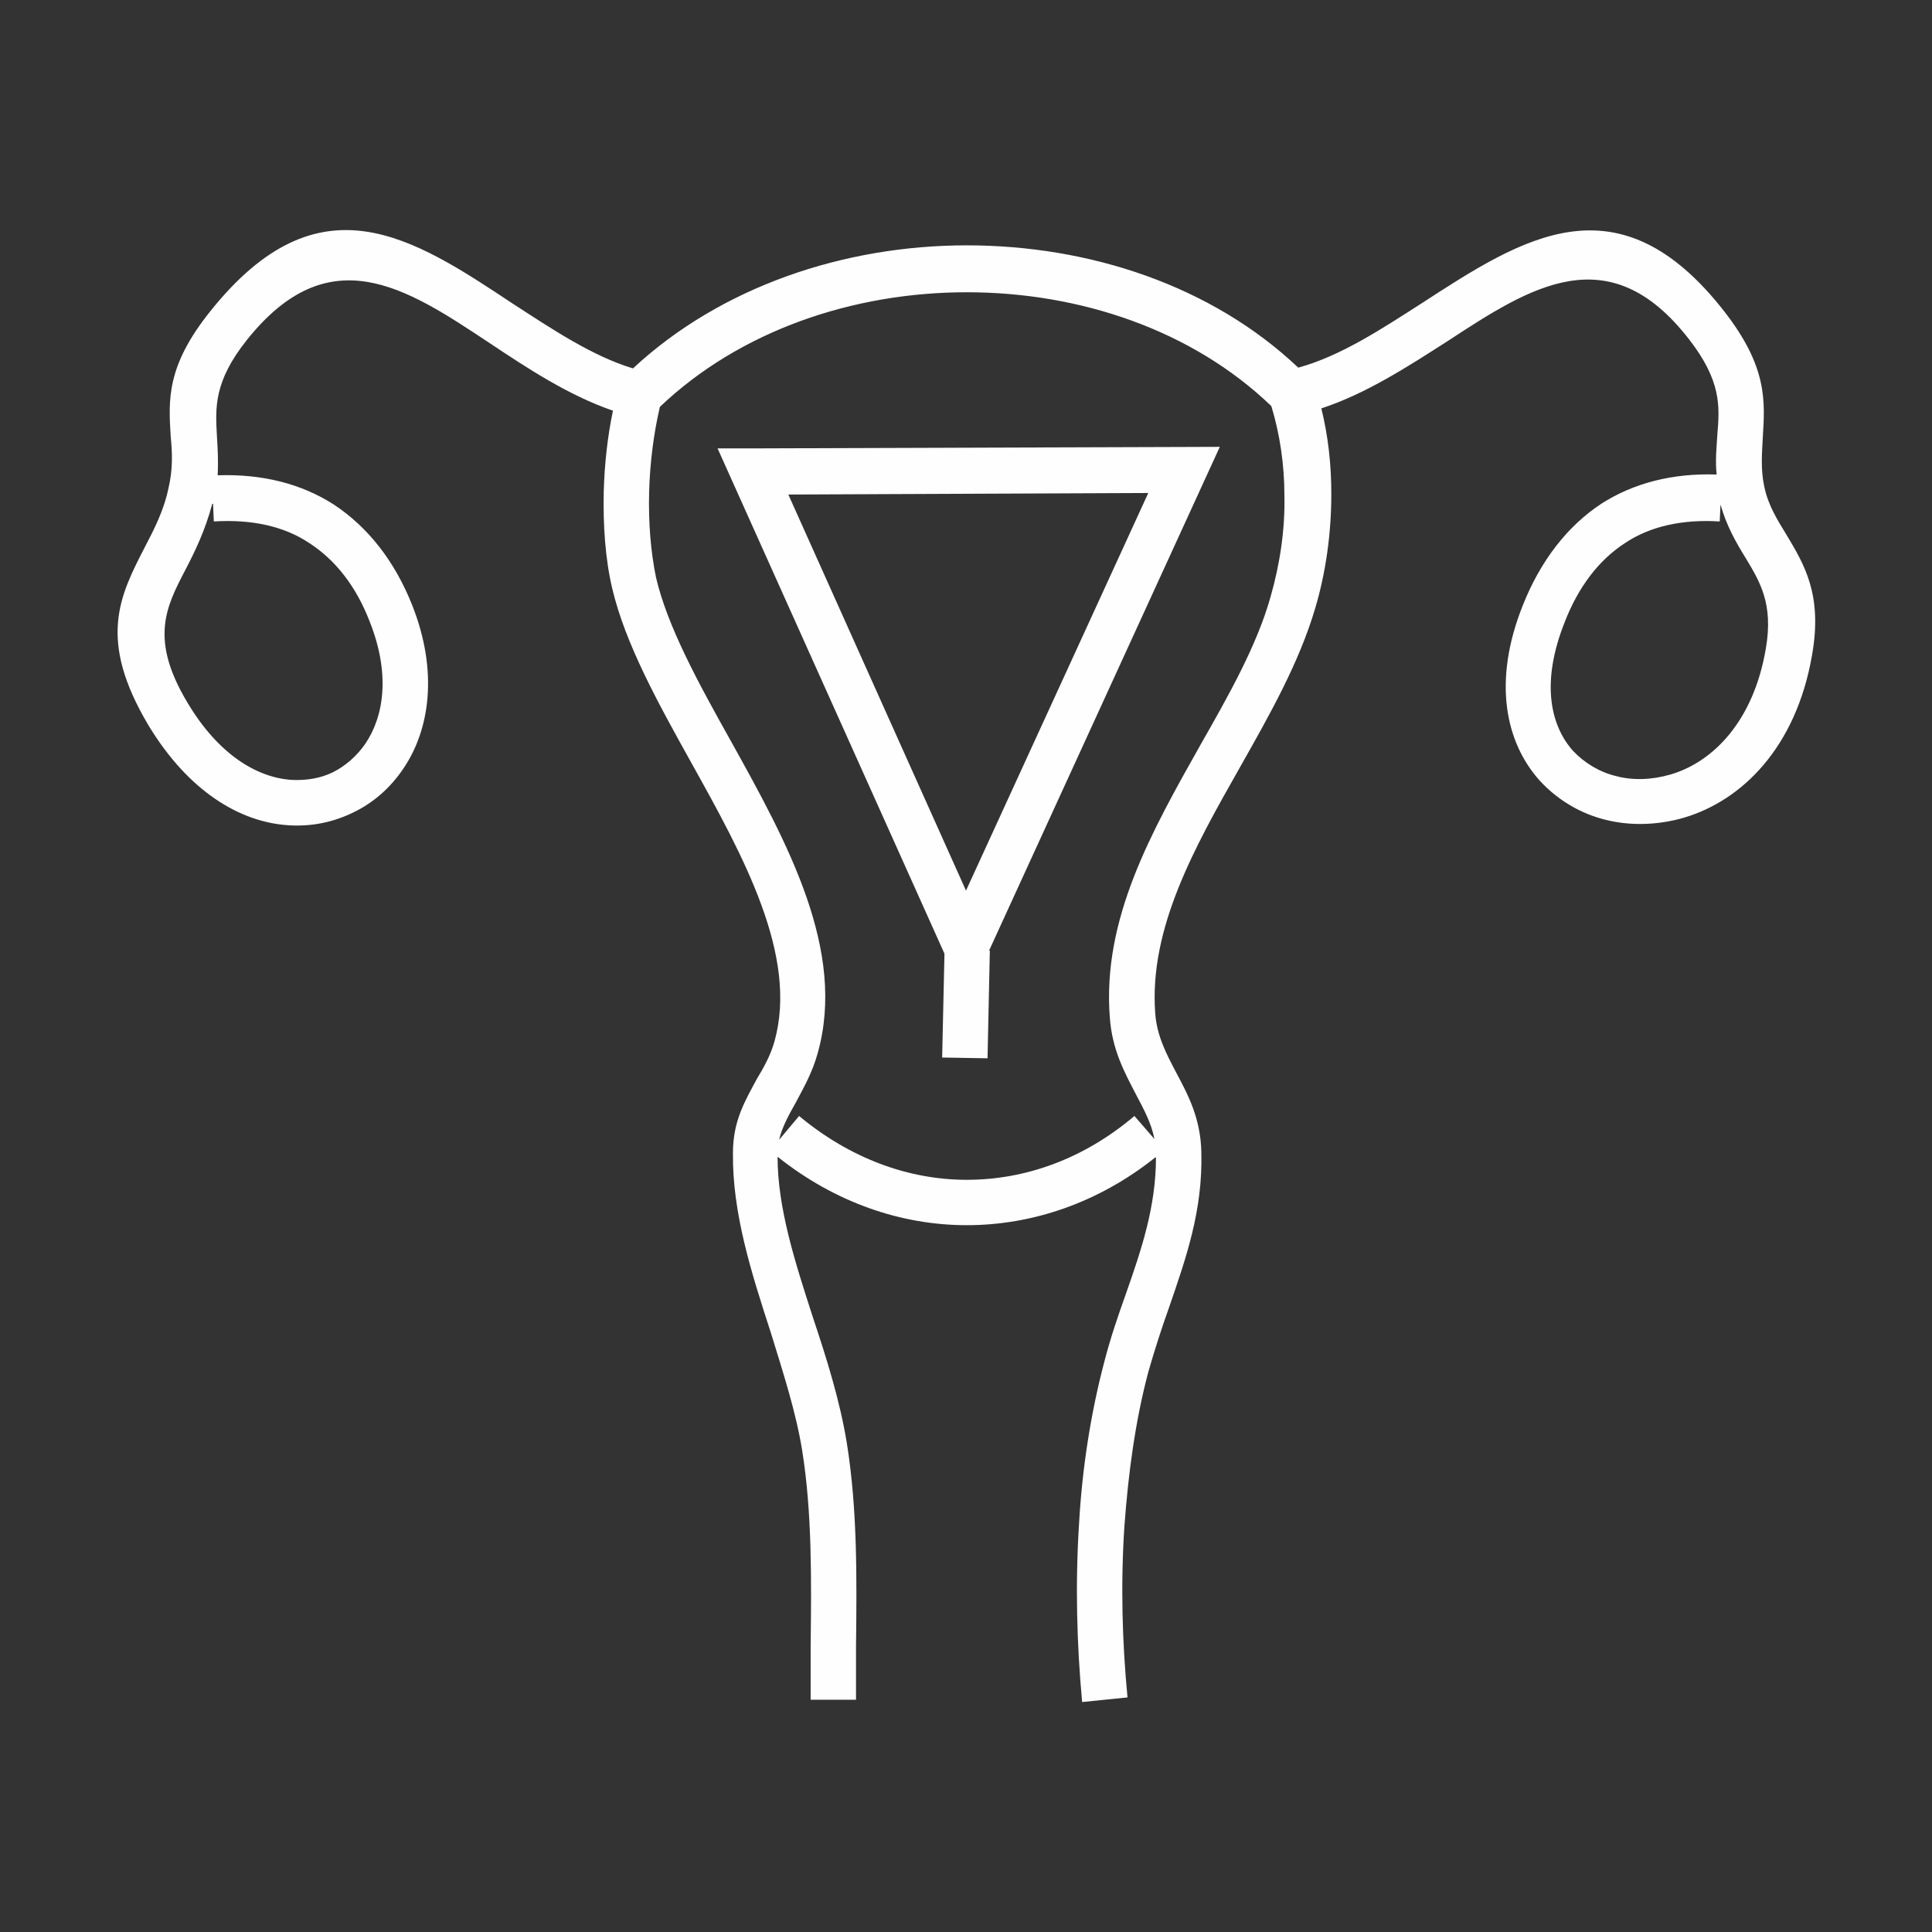 <svg xmlns="http://www.w3.org/2000/svg" xmlns:xlink="http://www.w3.org/1999/xlink" xmlns:xodm="http://www.corel.com/coreldraw/odm/2003" xml:space="preserve" width="43.349mm" height="43.349mm" style="shape-rendering:geometricPrecision; text-rendering:geometricPrecision; image-rendering:optimizeQuality; fill-rule:evenodd; clip-rule:evenodd" viewBox="0 0 25.12 25.12"><rect x="0" y="0" width="25.12" height="25.12" fill="#333333" stroke="none"/> <defs> <style type="text/css"> .fil1 {fill:none} .fil0 {fill:#FEFEFE;fill-rule:nonzero} </style> </defs> <g id="Layer_x0020_1">  <path class="fil0" d="M12.87 12.36l-0.03 1.4 -0.59 -0.01 0.03 -1.35 -2.95 -6.57 0.46 -0 6.07 -0.02 -3 6.55 0.02 0zm2.06 -5.95l-4.68 0.02 2.31 5.15 2.37 -5.17zm-4.54 8.1c0.66,0.55 1.42,0.83 2.18,0.83 0.76,0 1.52,-0.27 2.18,-0.83l0.26 0.3c-0.04,-0.21 -0.14,-0.39 -0.24,-0.58 -0.15,-0.29 -0.31,-0.58 -0.34,-1 -0.1,-1.28 0.54,-2.41 1.17,-3.53 0.37,-0.65 0.74,-1.3 0.92,-1.94 0.12,-0.42 0.19,-0.87 0.18,-1.32 -0,-0.4 -0.06,-0.8 -0.17,-1.16 -1.03,-0.99 -2.49,-1.48 -3.96,-1.48 -1.48,0 -2.95,0.5 -3.99,1.49 -0.08,0.34 -0.13,0.73 -0.14,1.11 -0.01,0.39 0.02,0.77 0.09,1.11 0.15,0.64 0.55,1.37 0.97,2.12 0.74,1.33 1.51,2.73 1.13,4.07 -0.07,0.25 -0.18,0.44 -0.28,0.63 -0.09,0.16 -0.18,0.32 -0.22,0.49l0.26 -0.31zm4.63 0.54c-0.74,0.59 -1.6,0.88 -2.45,0.88 -0.86,0 -1.72,-0.3 -2.46,-0.89 0,0.67 0.23,1.38 0.46,2.09 0.18,0.54 0.35,1.08 0.44,1.63 0.14,0.87 0.13,1.77 0.12,2.65l-0 0.69 -0.59 0 0 -0.69c0.01,-0.86 0.02,-1.74 -0.11,-2.55 -0.08,-0.5 -0.25,-1.02 -0.41,-1.54 -0.25,-0.77 -0.5,-1.55 -0.49,-2.33 0,-0.42 0.16,-0.68 0.31,-0.96 0.09,-0.15 0.18,-0.31 0.23,-0.49 0.31,-1.11 -0.4,-2.4 -1.08,-3.62 -0.44,-0.79 -0.86,-1.55 -1.03,-2.27 -0.09,-0.38 -0.12,-0.82 -0.11,-1.26 0.01,-0.36 0.05,-0.72 0.12,-1.05 -0.58,-0.2 -1.11,-0.55 -1.62,-0.89 -1.07,-0.71 -2.07,-1.37 -3.14,-0.03 -0.43,0.54 -0.41,0.88 -0.39,1.24 0.01,0.16 0.02,0.33 0.01,0.52 0.58,-0.02 1.09,0.11 1.51,0.38 0.44,0.29 0.79,0.73 1.02,1.31 0.34,0.86 0.23,1.62 -0.12,2.13 -0.17,0.25 -0.39,0.44 -0.64,0.56 -0.26,0.13 -0.55,0.19 -0.85,0.17 -0.63,-0.04 -1.3,-0.44 -1.82,-1.3 -0.66,-1.11 -0.38,-1.67 -0.05,-2.31 0.12,-0.23 0.25,-0.48 0.31,-0.77 0.06,-0.25 0.05,-0.47 0.03,-0.67 -0.03,-0.48 -0.06,-0.92 0.52,-1.64 1.41,-1.76 2.62,-0.96 3.93,-0.09 0.51,0.33 1.03,0.68 1.56,0.84 1.14,-1.06 2.74,-1.6 4.34,-1.6 1.59,-0 3.18,0.52 4.31,1.59 0.55,-0.15 1.08,-0.5 1.61,-0.84 1.31,-0.85 2.55,-1.66 3.93,0.11 0.56,0.72 0.53,1.16 0.5,1.64 -0.01,0.2 -0.03,0.41 0.02,0.64 0.05,0.24 0.17,0.43 0.28,0.61 0.24,0.4 0.48,0.79 0.34,1.58 -0.21,1.21 -0.92,1.89 -1.66,2.11 -0.34,0.1 -0.7,0.11 -1.02,0.03 -0.33,-0.08 -0.63,-0.26 -0.86,-0.51 -0.44,-0.49 -0.62,-1.28 -0.22,-2.28 0.23,-0.58 0.58,-1.03 1.02,-1.32 0.42,-0.27 0.93,-0.4 1.5,-0.38 -0.02,-0.19 -0,-0.36 0.01,-0.53 0.03,-0.36 0.05,-0.69 -0.37,-1.23 -1.04,-1.34 -2.06,-0.68 -3.13,0.02 -0.53,0.34 -1.07,0.69 -1.65,0.88 0.09,0.36 0.13,0.74 0.13,1.11 0,0.51 -0.07,1.02 -0.21,1.49 -0.21,0.71 -0.59,1.38 -0.98,2.07 -0.59,1.04 -1.18,2.09 -1.1,3.19 0.02,0.3 0.15,0.54 0.27,0.77 0.16,0.3 0.32,0.6 0.33,1.04 0.02,0.76 -0.2,1.38 -0.42,2.02 -0.1,0.28 -0.19,0.56 -0.27,0.84 -0.17,0.64 -0.26,1.32 -0.31,2 -0.05,0.75 -0.03,1.5 0.04,2.23l-0.59 0.06c-0.07,-0.76 -0.09,-1.54 -0.04,-2.32 0.04,-0.71 0.15,-1.43 0.33,-2.11 0.08,-0.31 0.18,-0.6 0.28,-0.88 0.2,-0.57 0.39,-1.13 0.39,-1.77zm7.68 -7.79c-0.13,-0.21 -0.25,-0.42 -0.33,-0.7l-0.01 0.22c-0.48,-0.03 -0.9,0.06 -1.23,0.28 -0.34,0.22 -0.61,0.57 -0.79,1.04 -0.3,0.76 -0.19,1.32 0.11,1.66 0.15,0.16 0.35,0.28 0.56,0.33 0.22,0.06 0.47,0.05 0.71,-0.02 0.55,-0.16 1.08,-0.69 1.24,-1.64 0.1,-0.58 -0.08,-0.87 -0.26,-1.17zm-19.94 -0.71c-0.09,0.34 -0.22,0.61 -0.35,0.86 -0.25,0.48 -0.47,0.9 0.03,1.73 0.4,0.67 0.9,0.97 1.35,1 0.19,0.01 0.38,-0.02 0.54,-0.1 0.16,-0.08 0.31,-0.21 0.42,-0.37 0.25,-0.37 0.32,-0.92 0.06,-1.58 -0.18,-0.47 -0.45,-0.81 -0.79,-1.03 -0.33,-0.22 -0.75,-0.31 -1.24,-0.28l-0.01 -0.23z"></path> <rect class="fil1" x="-0" y="-0" width="25.12" height="25.12"></rect> </g> </svg>